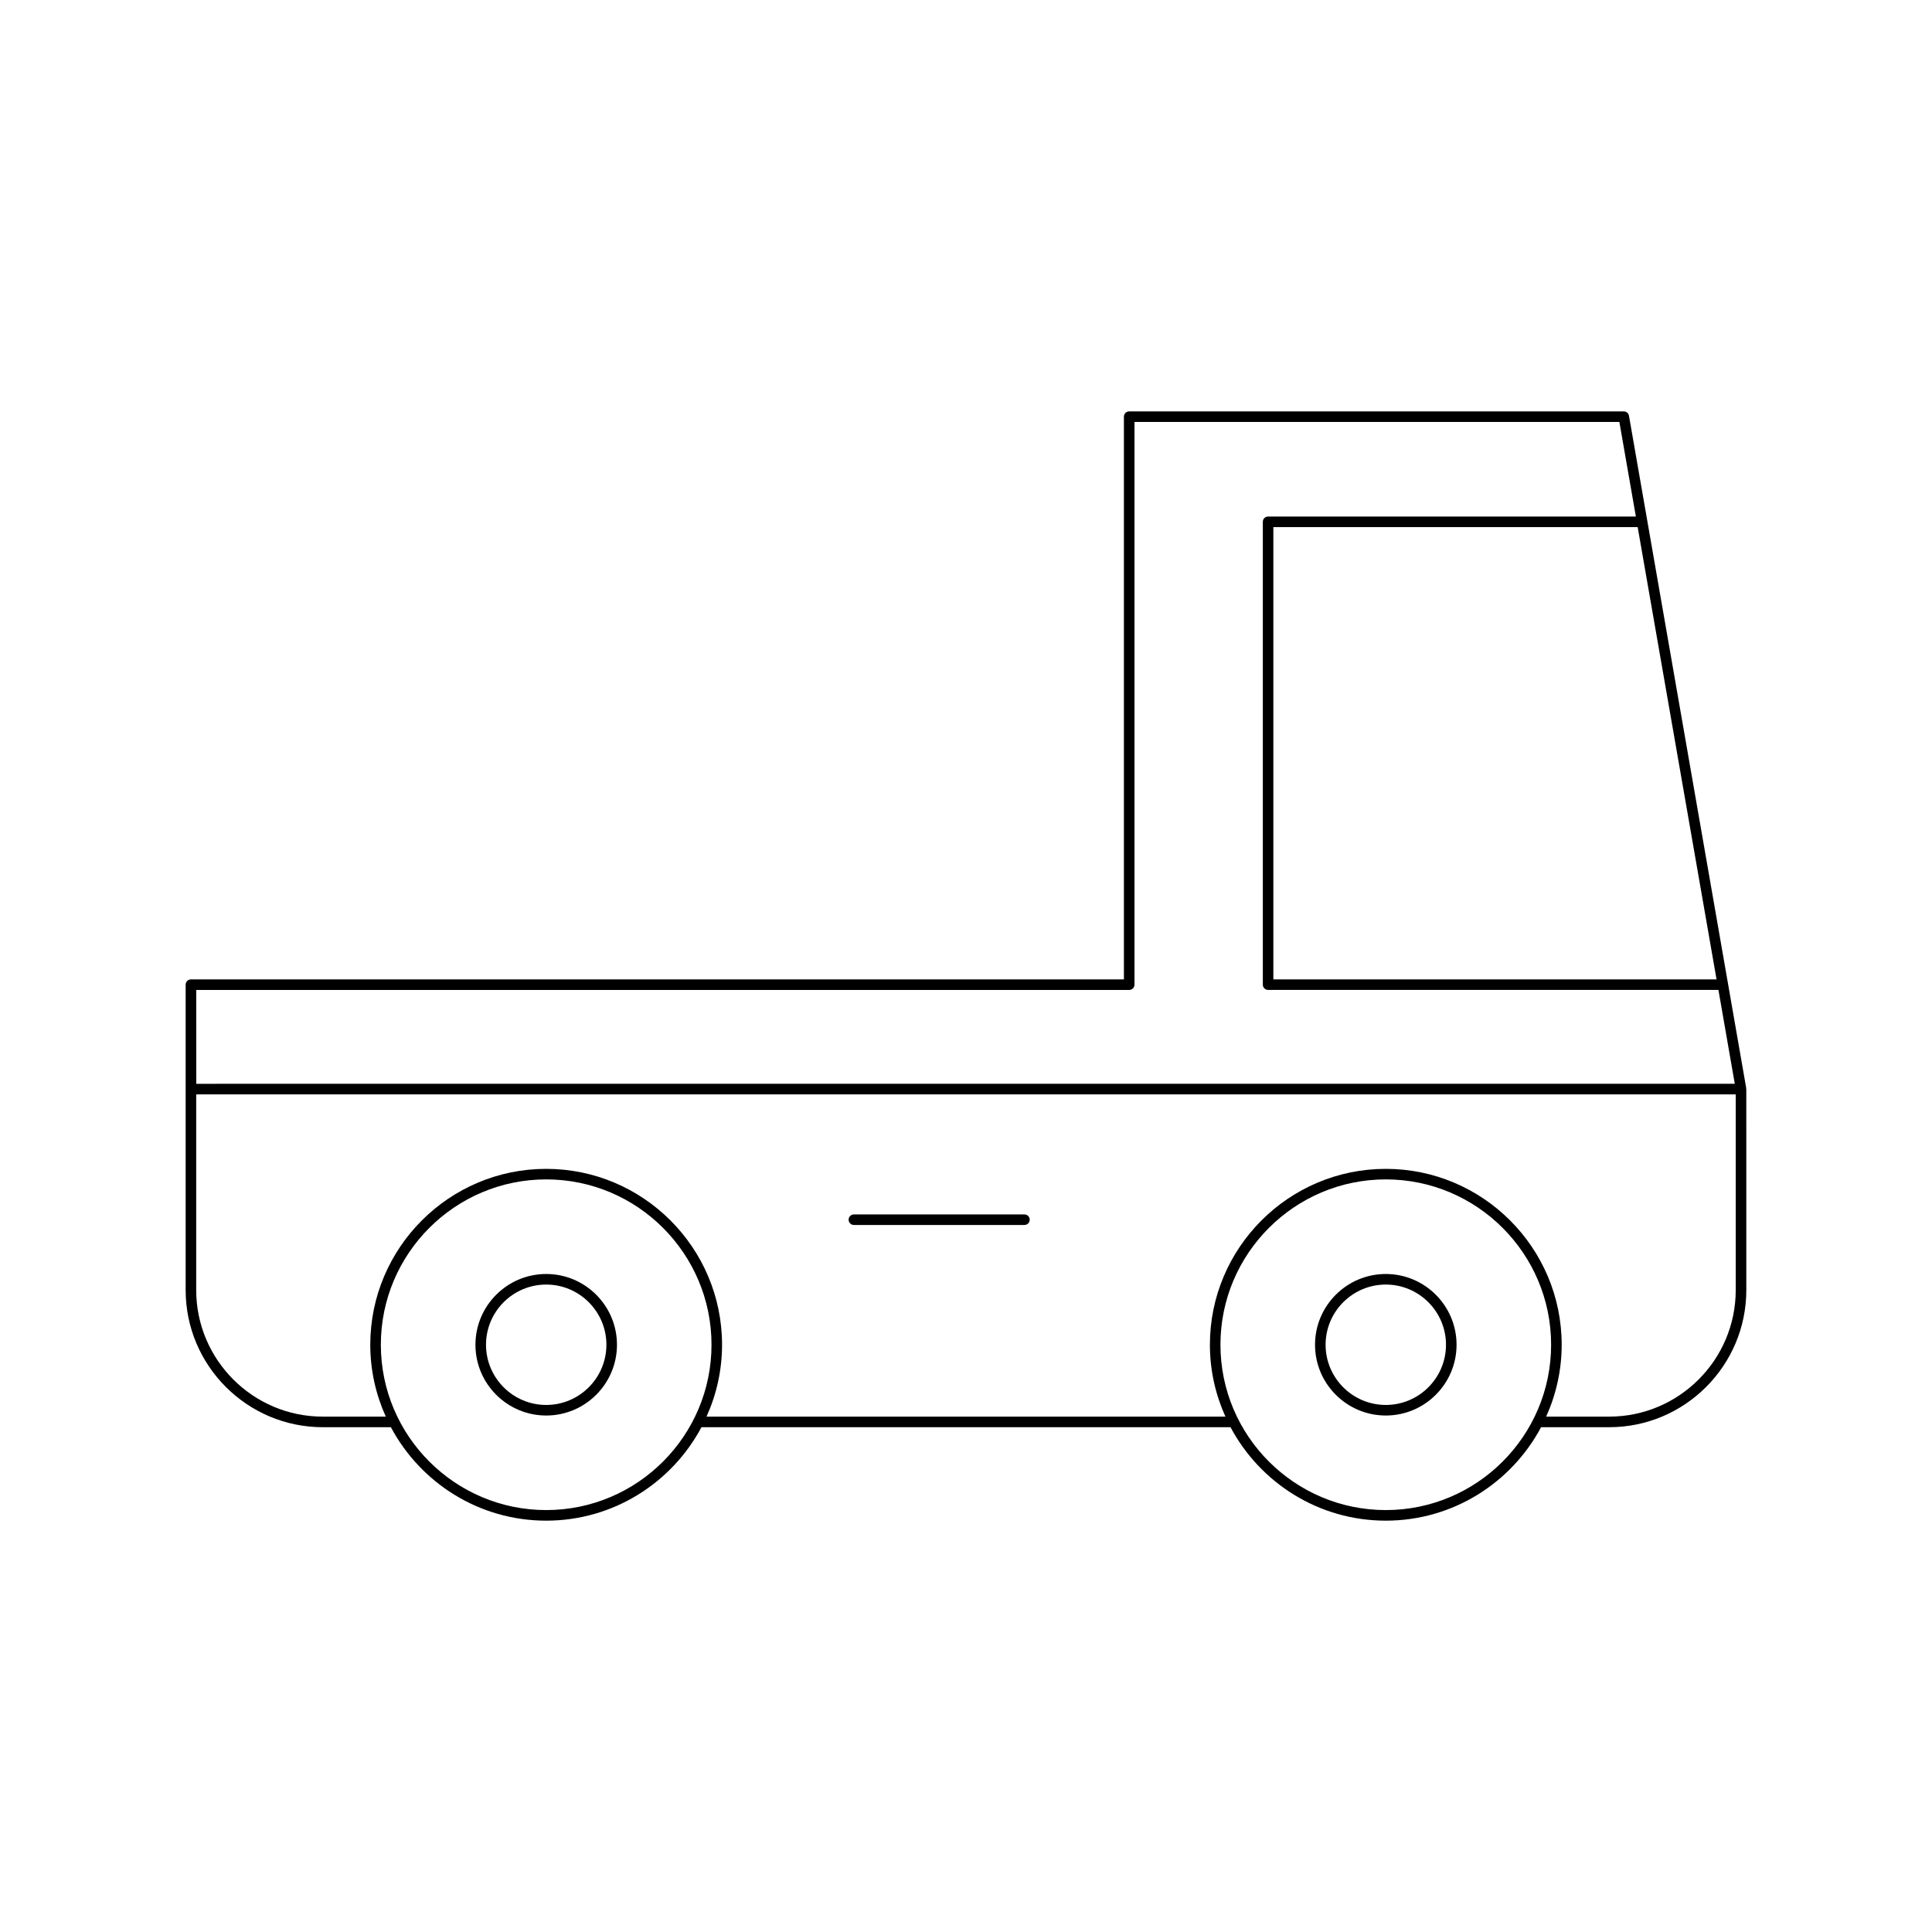 <?xml version="1.0" encoding="UTF-8"?>
<!-- Uploaded to: ICON Repo, www.iconrepo.com, Generator: ICON Repo Mixer Tools -->
<svg fill="#000000" width="800px" height="800px" version="1.1" viewBox="144 144 512 512" xmlns="http://www.w3.org/2000/svg">
 <g>
  <path d="m511.25 481.62c-10.34 0-18.754 8.414-18.754 18.754s8.414 18.754 18.754 18.754 18.754-8.414 18.754-18.754-8.414-18.754-18.754-18.754zm0 34.707c-8.797 0-15.953-7.156-15.953-15.953s7.156-15.953 15.953-15.953 15.953 7.156 15.953 15.953c0.004 8.797-7.152 15.953-15.953 15.953z"/>
  <path d="m288.75 481.62c-10.34 0-18.754 8.414-18.754 18.754s8.414 18.754 18.754 18.754 18.754-8.414 18.754-18.754-8.414-18.754-18.754-18.754zm0 34.707c-8.797 0-15.953-7.156-15.953-15.953s7.156-15.953 15.953-15.953 15.953 7.156 15.953 15.953-7.156 15.953-15.953 15.953z"/>
  <path d="m370.29 468.63h45.195c0.773 0 1.398-0.625 1.398-1.398 0-0.773-0.625-1.398-1.398-1.398h-45.195c-0.773 0-1.398 0.625-1.398 1.398 0 0.77 0.625 1.398 1.398 1.398z"/>
  <path d="m606.77 432.38-31.074-178.2c-0.113-0.668-0.695-1.16-1.379-1.16h-131.07c-0.773 0-1.398 0.625-1.398 1.398v149.13h-247.25c-0.773 0-1.398 0.625-1.398 1.398v80.934c0 20.039 16.305 36.344 36.344 36.344h18.047c7.844 14.719 23.34 24.766 41.152 24.766 17.809 0 33.305-10.047 41.148-24.766h140.21c7.844 14.719 23.34 24.766 41.148 24.766 17.812 0 33.305-10.047 41.152-24.766h18.047c20.039 0 36.344-16.305 36.344-36.344l-0.004-53.254c0-0.047-0.043-0.074-0.051-0.117-0.004-0.047 0.035-0.082 0.027-0.125zm-7.867-28.836h-117.45v-119.86h96.547zm-402.9 2.801h247.25c0.773 0 1.398-0.625 1.398-1.398v-149.13h128.5l4.371 25.066h-97.461c-0.773 0-1.398 0.625-1.398 1.398v122.66c0 0.773 0.625 1.398 1.398 1.398h119.34l4.336 24.875-407.72 0.004zm92.742 137.84c-24.16 0-43.816-19.656-43.816-43.816 0-24.16 19.656-43.816 43.816-43.816 24.156 0 43.812 19.656 43.812 43.816 0 24.164-19.656 43.816-43.812 43.816zm222.5 0c-24.156 0-43.812-19.656-43.812-43.816 0-24.16 19.656-43.816 43.812-43.816 24.16 0 43.816 19.656 43.816 43.816 0 24.164-19.656 43.816-43.816 43.816zm92.742-58.312c0 18.496-15.047 33.547-33.543 33.547h-16.695c2.621-5.824 4.113-12.258 4.113-19.047 0-25.703-20.91-46.613-46.613-46.613s-46.613 20.91-46.613 46.613c0 6.789 1.492 13.227 4.113 19.047h-137.51c2.621-5.824 4.113-12.258 4.113-19.047 0-25.703-20.91-46.613-46.613-46.613s-46.613 20.91-46.613 46.613c0 6.789 1.492 13.227 4.113 19.047h-16.699c-18.496 0-33.543-15.051-33.543-33.547v-51.855h407.99z"/>
 </g>
</svg>